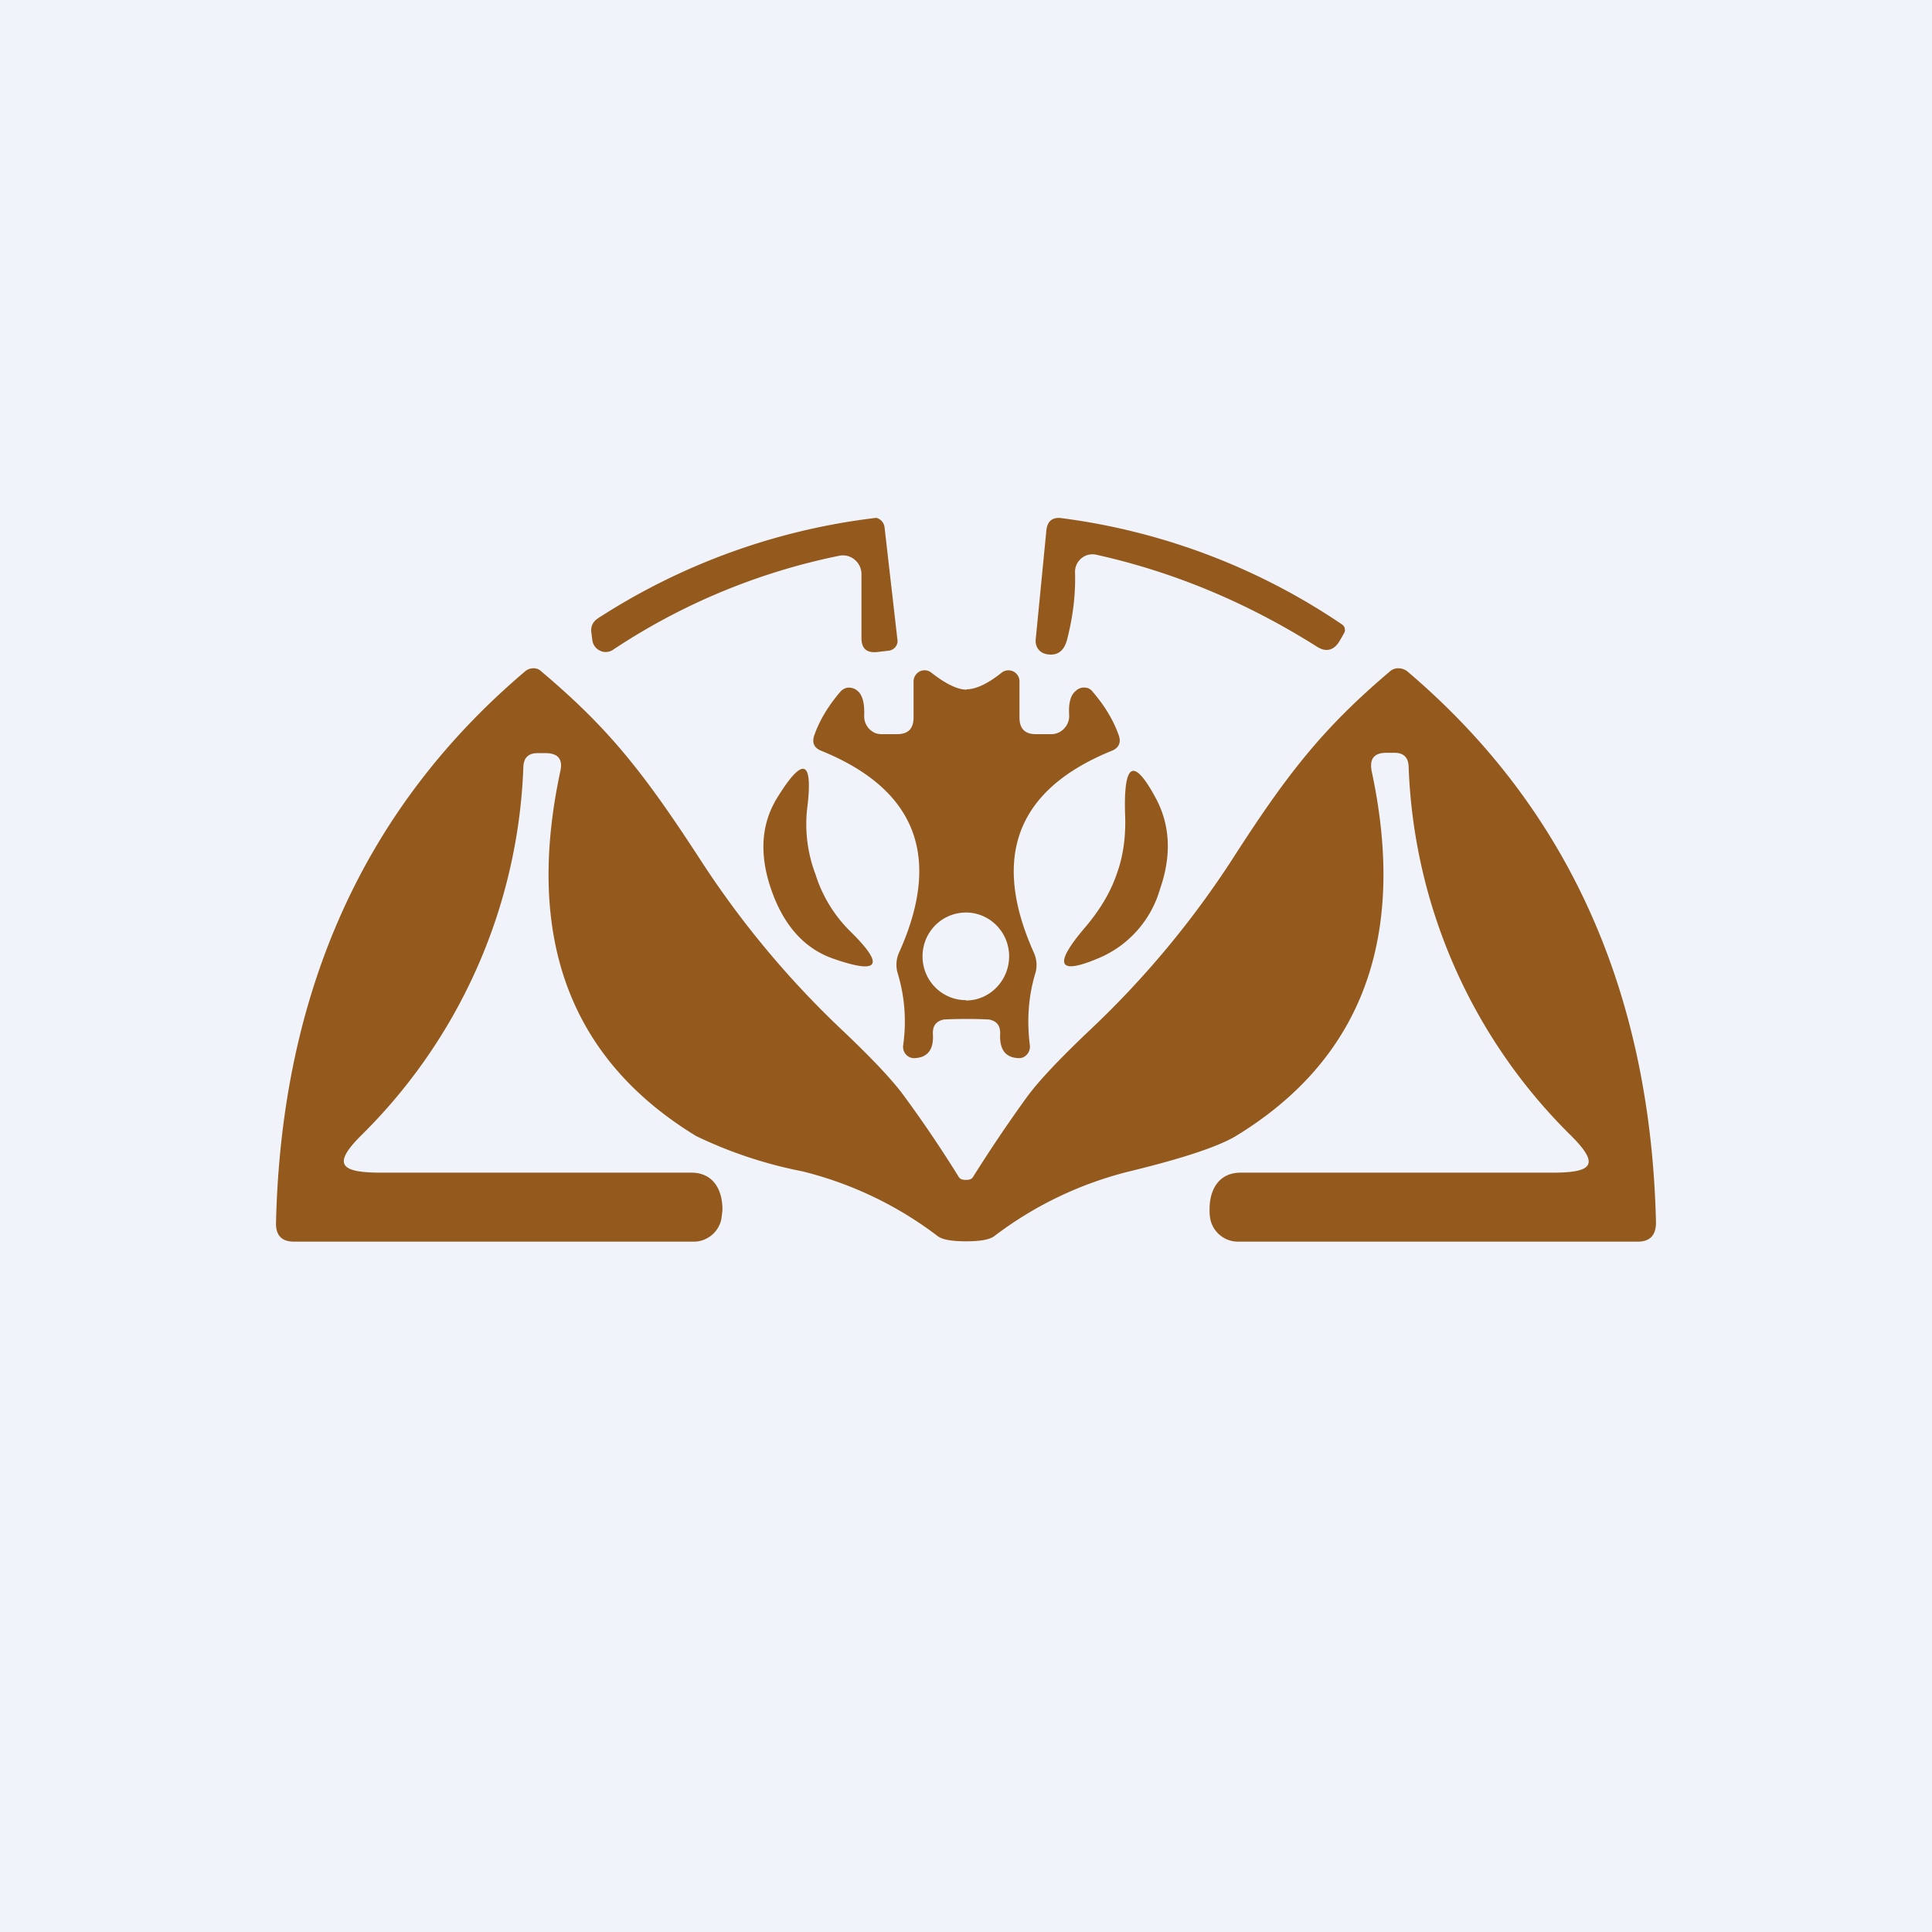 <svg width="56" height="56" viewBox="0 0 56 56" xmlns="http://www.w3.org/2000/svg"><path fill="#F0F3FA" d="M0 0h56v56H0z"/><path d="M17.76 18.84a18.49 18.49 0 0 1 6.56-2.73.53.53 0 0 1 .45.11.54.54 0 0 1 .2.42v1.85c0 .3.14.44.45.41l.34-.04a.29.29 0 0 0 .25-.22.3.3 0 0 0 0-.12l-.37-3.23a.32.32 0 0 0-.24-.28 18.9 18.9 0 0 0-8.08 2.92c-.14.1-.2.23-.18.4l.03.23a.39.39 0 0 0 .22.3.38.38 0 0 0 .37-.02Zm13.79-2.76a.5.5 0 0 1 .23 0c2.25.5 4.37 1.39 6.37 2.65.28.19.52.13.69-.17l.12-.21a.19.19 0 0 0-.06-.25 18.78 18.78 0 0 0-8.12-3.08c-.27-.04-.42.08-.45.35l-.31 3.17c-.01.1.02.2.07.27.06.08.14.13.24.15.31.06.51-.08.6-.42.18-.7.25-1.35.23-1.96a.51.51 0 0 1 .39-.5ZM28 34.2c.1 0 .16-.02.2-.08.49-.78 1-1.54 1.55-2.3.33-.46.96-1.13 1.88-2a26.9 26.9 0 0 0 4.08-4.9c1.6-2.49 2.62-3.8 4.59-5.47a.36.36 0 0 1 .24-.08c.08 0 .17.03.24.08 4.65 3.94 7.06 9.27 7.22 15.98 0 .37-.17.56-.53.56H35.88a.82.82 0 0 1-.8-.66 1.29 1.29 0 0 1-.02-.25c-.01-.61.28-1.09.9-1.09H45c1.2 0 1.37-.25.51-1.1a15.8 15.8 0 0 1-4.68-10.67c-.01-.27-.15-.4-.41-.4h-.23c-.37 0-.5.18-.43.54 1.03 4.81-.28 8.34-3.94 10.57-.5.3-1.51.64-3.07 1.02a10.7 10.7 0 0 0-3.93 1.88c-.13.1-.4.15-.82.15-.42 0-.69-.05-.82-.15a10.7 10.7 0 0 0-3.93-1.88 12.66 12.66 0 0 1-3.07-1.02c-3.66-2.23-4.97-5.75-3.94-10.57.08-.35-.06-.53-.43-.53h-.23c-.26 0-.4.13-.41.4a15.8 15.8 0 0 1-4.68 10.66c-.86.85-.65 1.1.55 1.1h9c.62 0 .91.48.9 1.1l-.03.24a.82.82 0 0 1-.79.66H8.52c-.35 0-.53-.18-.52-.55.16-6.71 2.57-12.04 7.22-15.98a.37.37 0 0 1 .24-.09c.1 0 .17.03.24.1 1.97 1.66 2.98 2.96 4.6 5.45a26.91 26.91 0 0 0 4.07 4.9c.92.87 1.55 1.54 1.88 2.01.55.75 1.06 1.51 1.55 2.3.04.05.1.07.2.07Zm-3.4-7.25a4 4 0 0 1-.96-1.6 4.11 4.11 0 0 1-.25-1.86c.19-1.47-.1-1.6-.86-.37-.47.76-.53 1.65-.17 2.68.36 1.03.96 1.7 1.8 1.99 1.35.47 1.5.19.44-.84Zm9.02-1.17a3.1 3.1 0 0 1-1.7 1.96c-1.26.55-1.42.25-.45-.88.42-.5.72-1 .9-1.53.19-.52.27-1.1.24-1.76-.04-1.49.26-1.62.91-.4.4.77.44 1.64.1 2.61Zm-5.6-5.8c.25 0 .6-.15 1.01-.48a.32.32 0 0 1 .52.26v1.04c0 .32.16.48.47.48h.46a.5.5 0 0 0 .37-.17.52.52 0 0 0 .14-.39c-.02-.34.04-.58.2-.7.06-.06.16-.1.25-.09.1 0 .18.05.24.13.35.41.6.83.75 1.26.07.2 0 .36-.2.44-2.76 1.12-3.51 3.08-2.26 5.86.08.18.1.4.04.59-.2.66-.25 1.36-.16 2.08a.34.34 0 0 1-.2.36.32.32 0 0 1-.14.02c-.37-.02-.54-.25-.52-.7.01-.24-.1-.38-.33-.42a13.77 13.77 0 0 0-1.29 0c-.23.04-.34.18-.33.42.03.45-.15.68-.52.7a.32.32 0 0 1-.14-.02.33.33 0 0 1-.19-.21.34.34 0 0 1-.01-.15c.1-.72.04-1.42-.16-2.08a.86.86 0 0 1 .04-.6c1.25-2.77.5-4.73-2.26-5.85-.2-.08-.27-.23-.2-.44.15-.43.4-.85.75-1.26a.35.35 0 0 1 .24-.13c.1 0 .19.03.26.09.15.12.21.36.2.7a.53.53 0 0 0 .3.52.5.5 0 0 0 .2.04h.46c.31 0 .47-.16.47-.48v-1.04a.33.33 0 0 1 .18-.3.32.32 0 0 1 .34.04c.42.33.76.49 1.02.49ZM28 29c.69 0 1.25-.58 1.25-1.28 0-.7-.56-1.27-1.25-1.27-.7 0-1.26.57-1.26 1.27 0 .7.56 1.27 1.26 1.27Z" fill="#945A1D"/></svg>